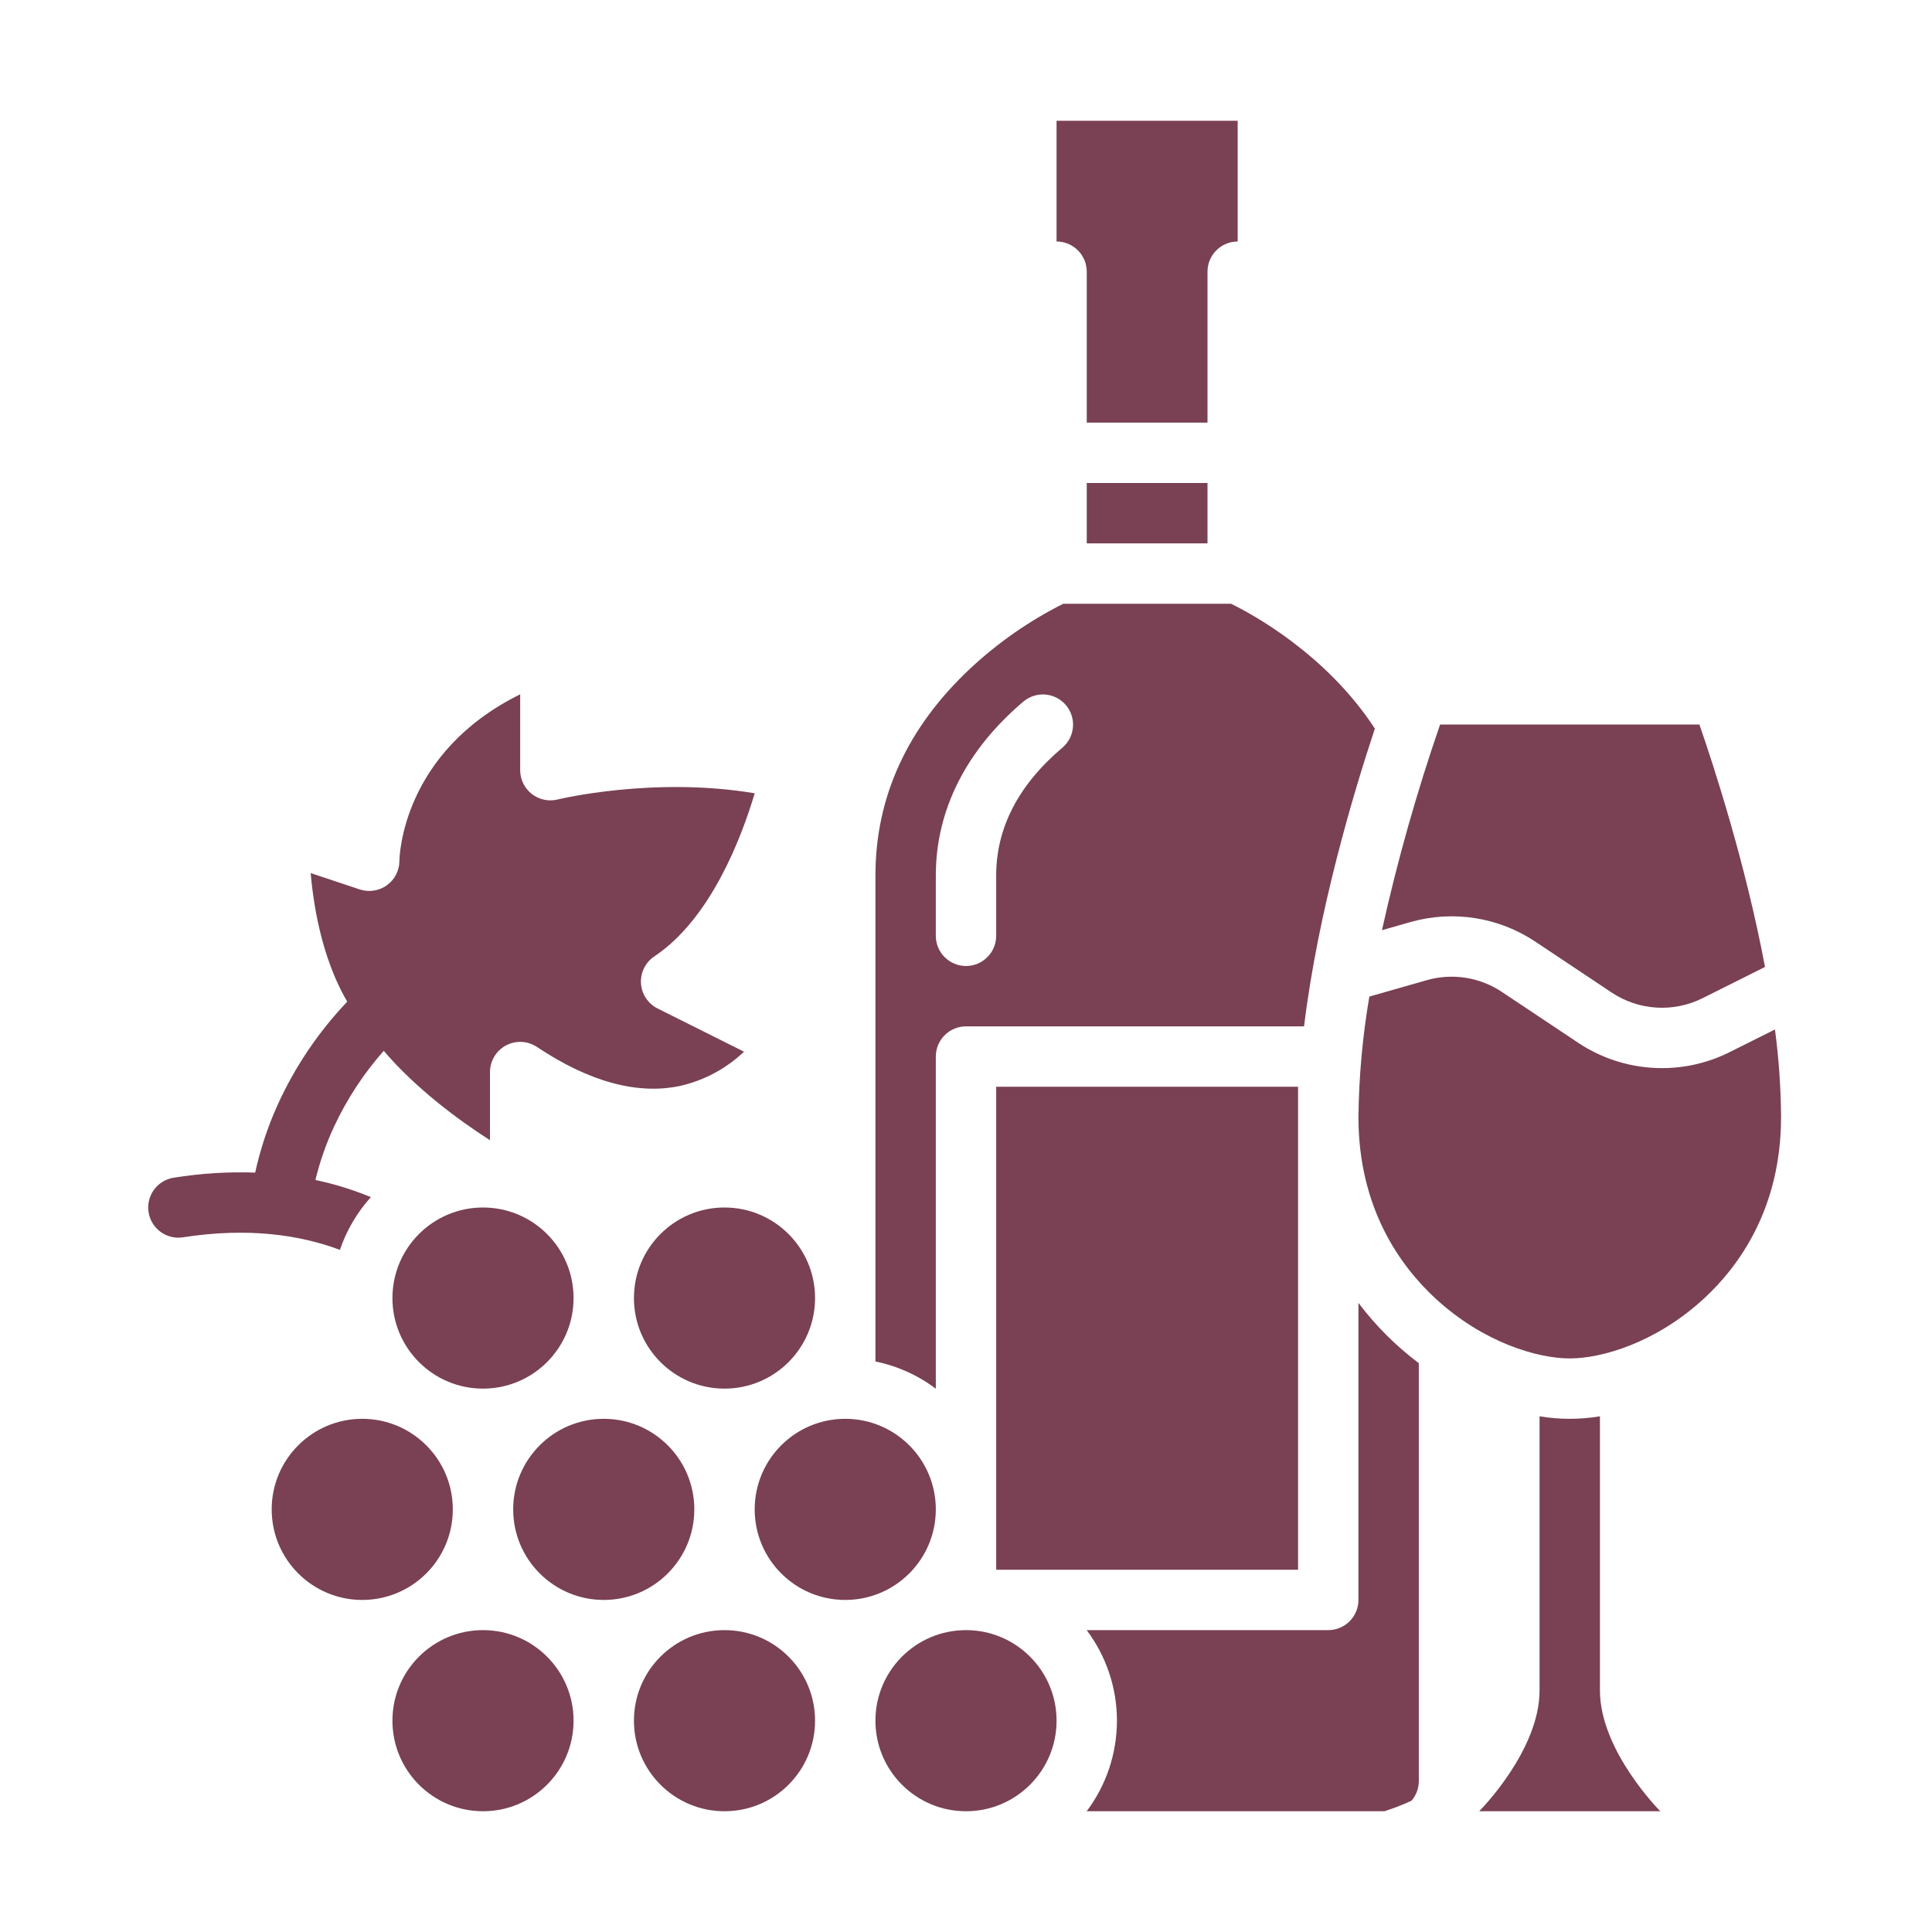 <svg xmlns="http://www.w3.org/2000/svg" fill="none" viewBox="0 0 192 192" height="192" width="192">
<path fill="#794153" d="M93 105C93 104.204 93.316 103.441 93.879 102.879C94.441 102.316 95.204 102 96 102H129.595C130.999 90.491 134.557 78.653 136.633 72.408C131.772 64.956 124.345 60.977 122.337 60H105.666C102.287 61.698 99.168 63.871 96.404 66.452C90.164 72.306 87 79.219 87 87V135.302C89.176 135.747 91.226 136.671 93 138.008V105ZM93 87C93 80.513 96.015 74.532 101.718 69.709C102.327 69.202 103.111 68.956 103.9 69.024C104.689 69.093 105.419 69.471 105.931 70.076C106.442 70.681 106.694 71.464 106.63 72.253C106.567 73.043 106.194 73.775 105.592 74.291C101.218 77.99 99 82.266 99 87V93C99 93.796 98.684 94.559 98.121 95.121C97.559 95.684 96.796 96 96 96C95.204 96 94.441 95.684 93.879 95.121C93.316 94.559 93 93.796 93 93V87Z"></path>
<path fill="#794153" d="M140.272 178.953C140.741 178.411 141 177.718 141 177V135.472C138.729 133.765 136.709 131.747 135 129.478V159C135 159.796 134.684 160.559 134.121 161.121C133.559 161.684 132.796 162 132 162H107.992C109.944 164.594 111 167.753 111 171C111 174.247 109.944 177.406 107.992 180H137.579C138.497 179.707 139.397 179.357 140.272 178.953Z"></path>
<path fill="#794153" d="M99 108H129V156H99V108Z"></path>
<path fill="#794153" d="M165.168 106.148C162.206 106.15 159.309 105.276 156.843 103.635L149.254 98.576C148.17 97.851 146.94 97.372 145.651 97.171C144.362 96.969 143.044 97.051 141.79 97.41L136.083 99.037C135.409 102.99 135.047 106.99 135 111C135 120.071 139.165 125.82 142.66 129.046C147.421 133.44 152.822 135 156 135C159.178 135 164.579 133.44 169.34 129.046C172.835 125.82 177 120.071 177 111C176.98 108.093 176.777 105.19 176.393 102.308L171.871 104.569C169.79 105.608 167.495 106.149 165.168 106.148Z"></path>
<path fill="#794153" d="M108 27V42H120V27C120 26.204 120.316 25.441 120.879 24.879C121.441 24.316 122.204 24 123 24V12H105V24C105.796 24 106.559 24.316 107.121 24.879C107.684 25.441 108 26.204 108 27Z"></path>
<path fill="#794153" d="M108 48H120V54H108V48Z"></path>
<path fill="#794153" d="M152.582 93.582L160.17 98.641C161.491 99.52 163.02 100.034 164.604 100.133C166.187 100.232 167.768 99.911 169.188 99.204L175.404 96.095C173.466 85.779 170.283 76.033 168.885 72.001H143.116C140.802 78.699 138.872 85.523 137.337 92.441L140.141 91.641C142.231 91.042 144.427 90.905 146.575 91.24C148.724 91.576 150.773 92.375 152.582 93.582Z"></path>
<path fill="#794153" d="M165 180C165 180 159 174 159 168V140.752C157.014 141.082 154.986 141.082 153 140.752V168C153 174 147 180 147 180H165Z"></path>
<path fill="#794153" d="M72 138C76.971 138 81 133.971 81 129C81 124.029 76.971 120 72 120C67.029 120 63 124.029 63 129C63 133.971 67.029 138 72 138Z"></path>
<path fill="#794153" d="M48 138C52.971 138 57 133.971 57 129C57 124.029 52.971 120 48 120C43.029 120 39 124.029 39 129C39 133.971 43.029 138 48 138Z"></path>
<path fill="#794153" d="M72 180C76.971 180 81 175.971 81 171C81 166.029 76.971 162 72 162C67.029 162 63 166.029 63 171C63 175.971 67.029 180 72 180Z"></path>
<path fill="#794153" d="M84 159C88.971 159 93 154.971 93 150C93 145.029 88.971 141 84 141C79.029 141 75 145.029 75 150C75 154.971 79.029 159 84 159Z"></path>
<path fill="#794153" d="M96 180C100.971 180 105 175.971 105 171C105 166.029 100.971 162 96 162C91.029 162 87 166.029 87 171C87 175.971 91.029 180 96 180Z"></path>
<path fill="#794153" d="M48 180C52.971 180 57 175.971 57 171C57 166.029 52.971 162 48 162C43.029 162 39 166.029 39 171C39 175.971 43.029 180 48 180Z"></path>
<path fill="#794153" d="M60 159C64.971 159 69 154.971 69 150C69 145.029 64.971 141 60 141C55.029 141 51 145.029 51 150C51 154.971 55.029 159 60 159Z"></path>
<path fill="#794153" d="M36 159C40.971 159 45 154.971 45 150C45 145.029 40.971 141 36 141C31.029 141 27 145.029 27 150C27 154.971 31.029 159 36 159Z"></path>
<path fill="#794153" d="M14.764 120.465C14.825 120.854 14.962 121.227 15.167 121.564C15.372 121.9 15.642 122.192 15.96 122.424C16.278 122.656 16.639 122.823 17.022 122.915C17.405 123.008 17.802 123.024 18.191 122.962C24.709 121.946 29.85 122.738 33.78 124.211C34.439 122.273 35.485 120.49 36.855 118.969C35.074 118.234 33.23 117.663 31.346 117.263C31.787 115.438 32.407 113.662 33.199 111.96C34.475 109.227 36.137 106.691 38.134 104.43C41.366 108.214 45.574 111.308 48.694 113.314V106.541C48.694 105.998 48.842 105.466 49.121 105C49.4 104.534 49.8 104.153 50.279 103.897C50.758 103.64 51.297 103.519 51.839 103.545C52.382 103.571 52.907 103.743 53.359 104.044C58.594 107.535 63.405 108.832 67.654 107.902C70.013 107.354 72.183 106.185 73.939 104.516L65.351 100.223C64.881 99.987 64.482 99.633 64.192 99.195C63.902 98.757 63.732 98.25 63.699 97.726C63.667 97.202 63.772 96.678 64.006 96.207C64.239 95.737 64.592 95.335 65.029 95.044C70.65 91.297 73.71 83.179 75 78.836C64.942 77.149 55.523 79.425 55.421 79.451C54.979 79.561 54.518 79.569 54.072 79.474C53.626 79.379 53.208 79.184 52.849 78.904C52.49 78.624 52.199 78.265 51.999 77.856C51.799 77.446 51.694 76.997 51.694 76.541V69C39.979 74.786 39.701 85.08 39.694 85.541C39.694 86.017 39.581 86.485 39.364 86.908C39.148 87.332 38.834 87.697 38.448 87.975C38.062 88.253 37.616 88.436 37.146 88.507C36.676 88.579 36.196 88.538 35.745 88.388L30.874 86.764C31.29 91.511 32.355 94.916 33.281 97.095C33.637 97.937 34.047 98.754 34.508 99.544C31.643 102.556 29.303 106.026 27.585 109.811C26.611 111.968 25.865 114.22 25.358 116.531C22.65 116.438 19.94 116.608 17.265 117.038C16.876 117.098 16.502 117.235 16.166 117.44C15.829 117.645 15.537 117.915 15.304 118.233C15.072 118.551 14.905 118.912 14.812 119.295C14.719 119.678 14.703 120.076 14.764 120.465Z"></path>
</svg>
